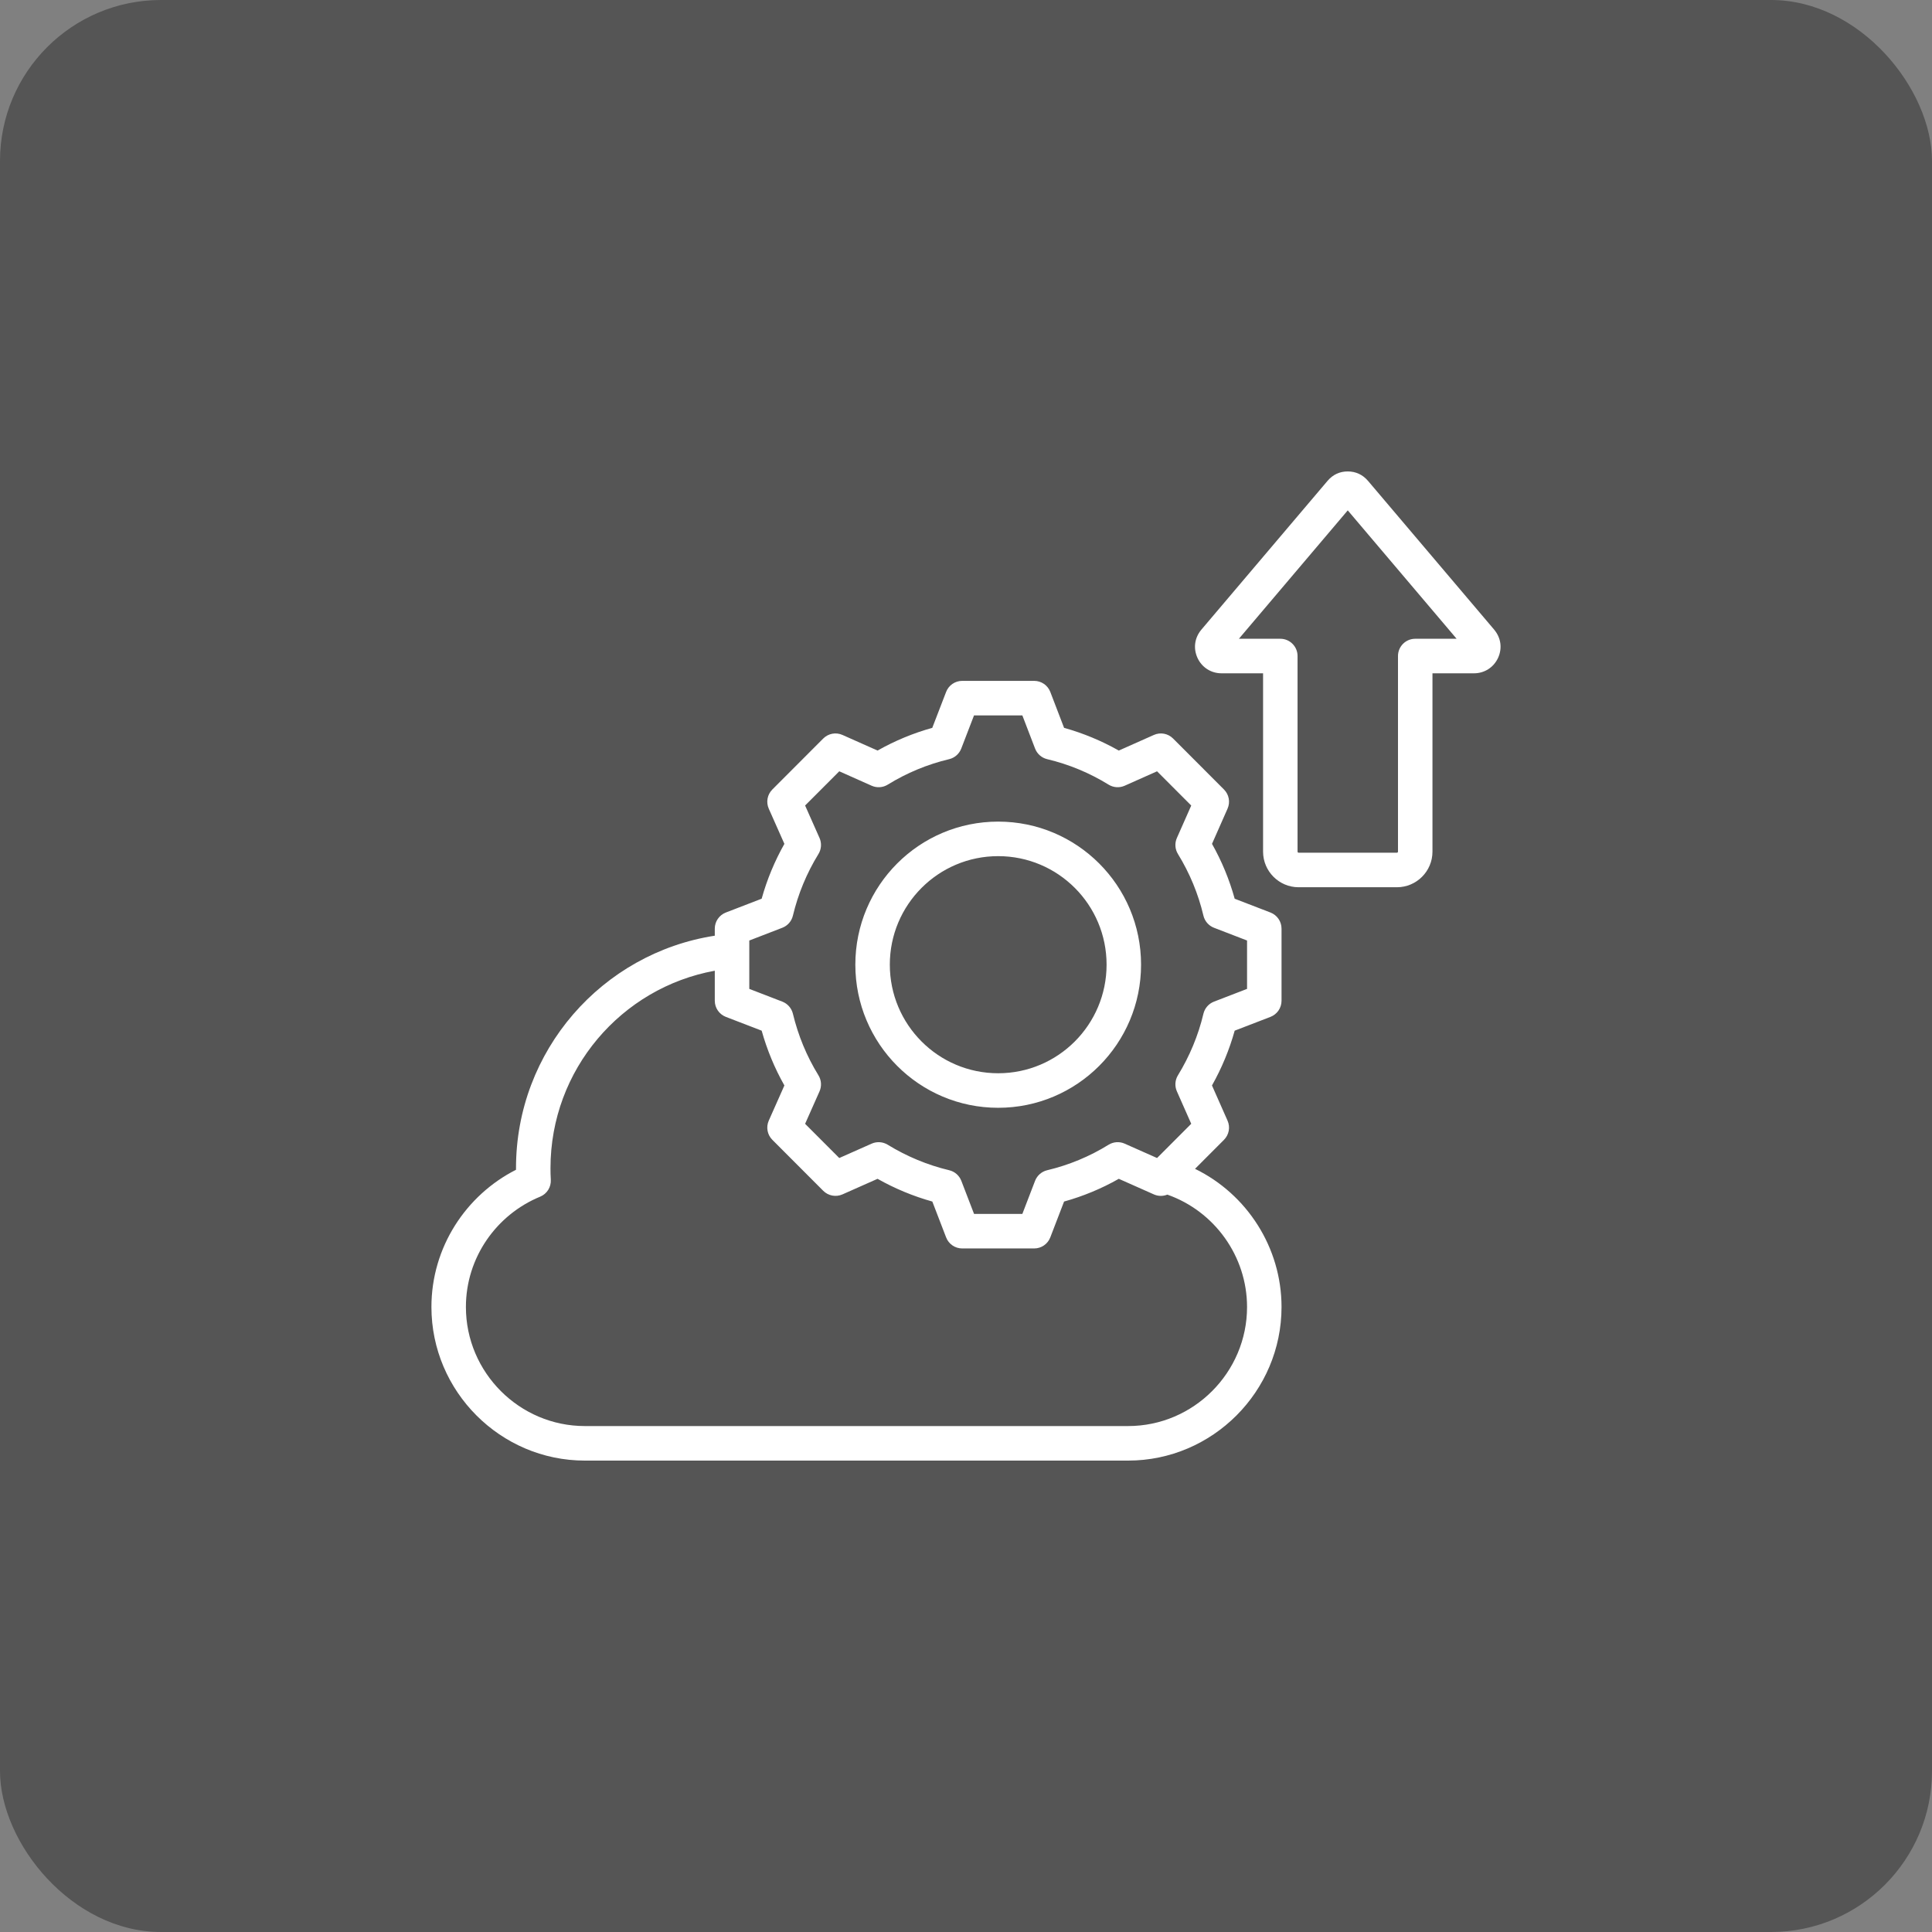 <svg width="72" height="72" viewBox="0 0 72 72" fill="none" xmlns="http://www.w3.org/2000/svg">
<rect x="0" y="0" width="72" height="72" fill="#808080" stroke="none"/>
<rect width="72" height="72" rx="6" fill="#1C1C1C" fill-opacity="0.43"/>
<path fill-rule="evenodd" clip-rule="evenodd" d="M44.535 43.559C46.471 44.503 47.759 46.493 47.759 48.708C47.759 51.855 45.187 54.432 42.042 54.432H21.795C18.65 54.432 16.078 51.855 16.078 48.708C16.078 46.481 17.365 44.54 19.23 43.594C19.23 43.574 19.23 43.554 19.23 43.534C19.23 39.151 22.442 35.518 26.638 34.871V34.608C26.638 34.341 26.802 34.103 27.05 34.007L28.385 33.492C28.584 32.778 28.868 32.093 29.232 31.448L28.65 30.138C28.542 29.895 28.595 29.61 28.783 29.422L30.68 27.522C30.868 27.334 31.153 27.28 31.396 27.389C31.396 27.389 32.704 27.971 32.704 27.971C33.347 27.607 34.031 27.323 34.743 27.125L35.259 25.786C35.354 25.538 35.593 25.374 35.858 25.374H38.542C38.808 25.374 39.046 25.538 39.142 25.787L39.655 27.125C40.366 27.323 41.05 27.607 41.694 27.971L43.002 27.389C43.245 27.28 43.529 27.334 43.717 27.522L45.614 29.422C45.802 29.61 45.855 29.894 45.747 30.137L45.168 31.448C45.532 32.093 45.815 32.778 46.013 33.493L47.347 34.007C47.595 34.103 47.759 34.341 47.759 34.608V37.295C47.759 37.561 47.595 37.8 47.347 37.896L46.013 38.41C45.815 39.122 45.53 39.807 45.167 40.452L45.747 41.763C45.855 42.006 45.802 42.29 45.614 42.478L44.535 43.559ZM26.638 36.176C23.155 36.809 20.515 39.863 20.515 43.534C20.515 43.678 20.518 43.822 20.527 43.964C20.543 44.239 20.383 44.493 20.129 44.597C18.512 45.261 17.363 46.856 17.363 48.708C17.363 51.148 19.357 53.145 21.795 53.145H42.042C44.48 53.145 46.474 51.148 46.474 48.708C46.474 46.817 45.262 45.139 43.503 44.52C43.345 44.584 43.165 44.584 43.002 44.512L41.694 43.931C41.052 44.296 40.367 44.58 39.655 44.778L39.141 46.114C39.046 46.362 38.808 46.526 38.542 46.526H35.858C35.592 46.526 35.354 46.362 35.259 46.114L34.745 44.778C34.032 44.579 33.347 44.294 32.704 43.931L31.395 44.512C31.152 44.619 30.868 44.566 30.68 44.378L28.783 42.478C28.595 42.29 28.542 42.005 28.65 41.762C28.65 41.762 29.232 40.452 29.232 40.452C28.868 39.809 28.585 39.123 28.385 38.41L27.05 37.896C26.802 37.8 26.638 37.561 26.638 37.295V36.176ZM38.574 27.896L38.1 26.661H36.299L35.823 27.897C35.746 28.095 35.578 28.243 35.372 28.292C34.563 28.484 33.791 28.804 33.082 29.242C32.902 29.353 32.678 29.368 32.484 29.282L31.277 28.744L30.004 30.019L30.541 31.228C30.627 31.422 30.612 31.647 30.501 31.827C30.064 32.538 29.744 33.311 29.549 34.124C29.5 34.331 29.352 34.499 29.155 34.575L27.924 35.05V36.853L29.155 37.328C29.352 37.404 29.499 37.572 29.549 37.778C29.744 38.588 30.063 39.364 30.5 40.072C30.612 40.253 30.627 40.477 30.541 40.672L30.004 41.881L31.277 43.156L32.485 42.62C32.678 42.535 32.901 42.55 33.081 42.66C33.79 43.095 34.562 43.418 35.374 43.611C35.581 43.66 35.749 43.808 35.826 44.006L36.3 45.239H38.1L38.574 44.006C38.651 43.808 38.819 43.66 39.026 43.611C39.834 43.419 40.608 43.099 41.314 42.661C41.495 42.55 41.718 42.534 41.912 42.62L43.12 43.156L44.394 41.88L43.859 40.671C43.773 40.478 43.788 40.254 43.898 40.074C44.333 39.363 44.656 38.59 44.848 37.78C44.897 37.573 45.045 37.404 45.242 37.328L46.474 36.853V35.05L45.242 34.575C45.044 34.499 44.897 34.329 44.848 34.123C44.656 33.31 44.336 32.538 43.899 31.827C43.788 31.647 43.773 31.423 43.859 31.229L44.394 30.02L43.12 28.744L41.913 29.282C41.719 29.368 41.496 29.353 41.315 29.242C40.606 28.804 39.834 28.484 39.026 28.292C38.819 28.243 38.65 28.095 38.574 27.896ZM37.199 30.619C40.14 30.619 42.524 33.005 42.524 35.95C42.524 38.896 40.14 41.284 37.199 41.284C34.258 41.284 31.876 38.896 31.876 35.95C31.876 33.004 34.257 30.619 37.199 30.619ZM37.199 31.906C34.968 31.906 33.161 33.716 33.161 35.95C33.161 38.185 34.967 39.997 37.199 39.997C39.43 39.997 41.239 38.185 41.239 35.95C41.239 33.715 39.43 31.906 37.199 31.906ZM50.978 17.916L55.684 23.466C55.685 23.468 55.686 23.47 55.687 23.471C55.937 23.771 55.991 24.16 55.829 24.516C55.828 24.517 55.828 24.519 55.827 24.52C55.663 24.872 55.323 25.092 54.933 25.092H53.384V31.738C53.384 32.47 52.789 33.065 52.059 33.065H48.396C47.666 33.065 47.071 32.47 47.071 31.738V25.092H45.521C45.132 25.092 44.791 24.872 44.628 24.52C44.627 24.519 44.627 24.517 44.626 24.516C44.464 24.16 44.518 23.771 44.767 23.471C44.769 23.47 44.77 23.468 44.771 23.466L49.477 17.916C49.478 17.915 49.479 17.914 49.48 17.913C49.675 17.687 49.926 17.569 50.227 17.569C50.522 17.569 50.78 17.687 50.975 17.913C50.976 17.914 50.977 17.915 50.978 17.916ZM46.17 23.805H47.714C48.069 23.805 48.356 24.093 48.356 24.448V31.738C48.356 31.76 48.374 31.778 48.396 31.778H52.059C52.081 31.778 52.099 31.76 52.099 31.738V24.448C52.099 24.093 52.386 23.805 52.741 23.805H54.284L50.227 19.02C49.484 19.897 47.132 22.671 46.17 23.805Z" fill="white"/>
</svg>
